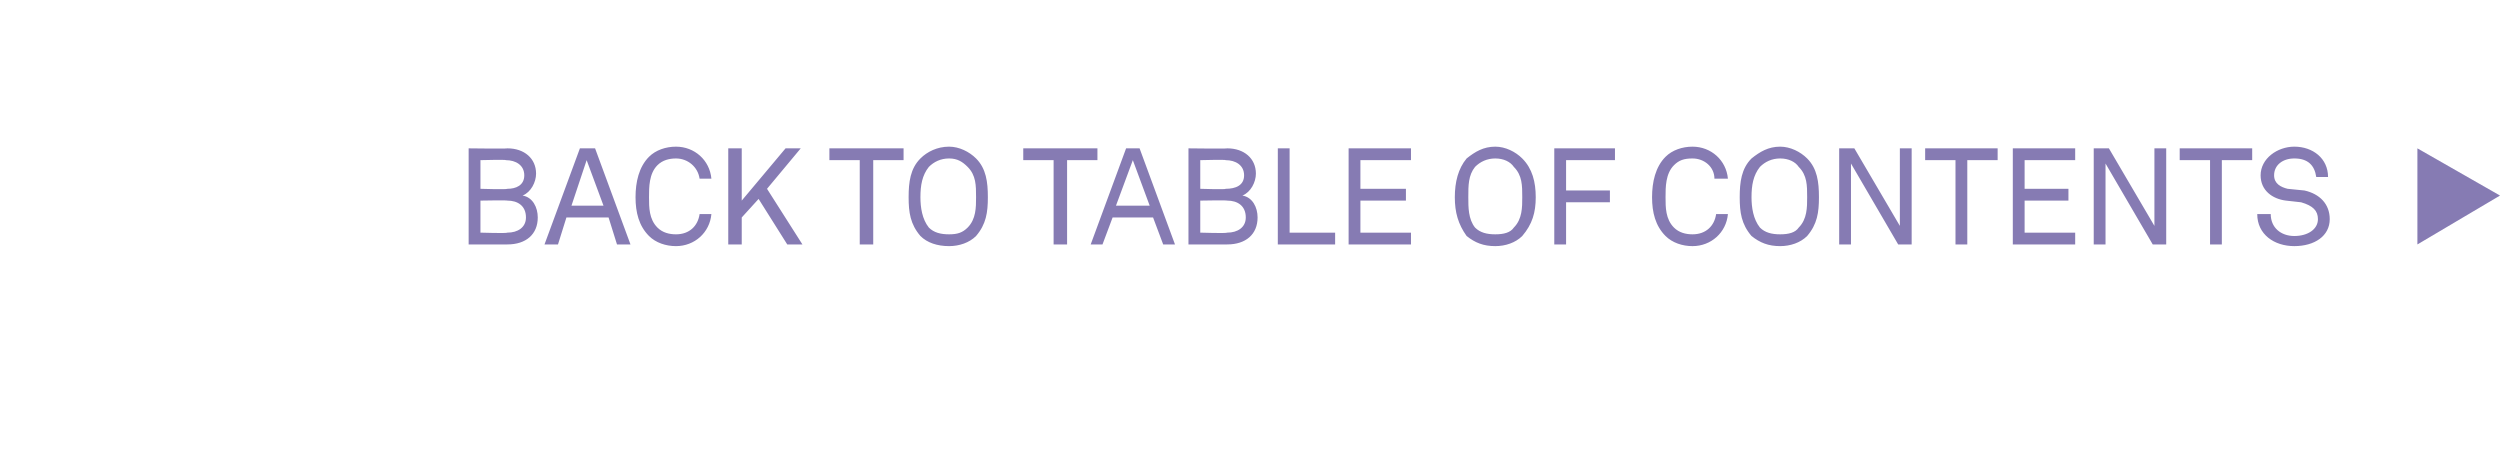 <?xml version="1.0" standalone="no"?><!DOCTYPE svg PUBLIC "-//W3C//DTD SVG 1.1//EN" "http://www.w3.org/Graphics/SVG/1.1/DTD/svg11.dtd"><svg xmlns="http://www.w3.org/2000/svg" version="1.1" width="148.3px" height="26.7px" viewBox="0 -4 148.3 26.7" style="top:-4px"><desc>BACK TO TABLE OF CONTENTS ￼</desc><defs/><g id="Polygon47838"><path d="m27.8 4.8s2.3.03 2.3 0c1 0 1.7.6 1.7 1.5c0 .5-.3 1.1-.8 1.3c.6.1.9.7.9 1.3c0 1-.7 1.6-1.8 1.6h-2.3V4.8zm2.3 5c.6 0 1.1-.3 1.1-.9c0-.7-.5-1-1.1-1c-.03-.03-1.6 0-1.6 0v1.9s1.57.05 1.6 0zm0-2.6c.5 0 1-.2 1-.8c0-.6-.5-.9-1.1-.9c.04-.04-1.5 0-1.5 0v1.7s1.55.05 1.6 0zm6 1.7h-2.5l-.5 1.6h-.8l2.1-5.7h.9l2.1 5.7h-.8l-.5-1.6zm-.3-.7l-1-2.7l-.9 2.7h1.9zm2.7 1.8c-.6-.6-.8-1.4-.8-2.3c0-.9.2-1.8.8-2.4c.4-.4 1-.6 1.6-.6c1.1 0 2 .8 2.1 1.9h-.7c-.1-.7-.7-1.2-1.4-1.2c-.4 0-.8.1-1.1.4c-.5.5-.5 1.3-.5 1.9c0 .6 0 1.3.5 1.8c.3.3.7.4 1.1.4c.8 0 1.3-.5 1.4-1.2h.7c-.1 1.1-1 1.9-2.1 1.9c-.6 0-1.2-.2-1.6-.6zm4.7-5.2h.8v3.1l2.6-3.1h.9l-2 2.4l2.1 3.3h-.9L45 7.8l-1 1.1v1.6h-.8V4.8zm6 .7v-.7h4.4v.7h-1.8v5h-.8v-5h-1.8zm5.4 4.5c-.6-.7-.7-1.4-.7-2.3c0-.9.1-1.7.7-2.3c.4-.4 1-.7 1.7-.7c.6 0 1.2.3 1.6.7c.6.6.7 1.4.7 2.3c0 .9-.1 1.6-.7 2.3c-.4.4-1 .6-1.6.6c-.7 0-1.3-.2-1.7-.6zm2.8-.5c.5-.5.5-1.2.5-1.8c0-.7 0-1.3-.5-1.8c-.3-.3-.6-.5-1.1-.5c-.5 0-.9.2-1.2.5c-.4.5-.5 1.1-.5 1.8c0 .6.1 1.3.5 1.8c.3.3.7.4 1.2.4c.5 0 .8-.1 1.1-.4zm3.3-4v-.7h4.4v.7h-1.8v5h-.8v-5h-1.8zm7.7 3.4H66l-.6 1.6h-.7l2.1-5.7h.8l2.1 5.7h-.7l-.6-1.6zm-.2-.7l-1-2.7l-1 2.7h2zm2.3-3.4s2.3.03 2.3 0c1 0 1.7.6 1.7 1.5c0 .5-.3 1.1-.8 1.3c.6.1.9.7.9 1.3c0 1-.7 1.6-1.8 1.6h-2.3V4.8zm2.3 5c.6 0 1.1-.3 1.1-.9c0-.7-.5-1-1.1-1c-.04-.03-1.6 0-1.6 0v1.9s1.56.05 1.6 0zm-.1-2.6c.6 0 1.1-.2 1.1-.8c0-.6-.5-.9-1.1-.9c.04-.04-1.5 0-1.5 0v1.7s1.55.05 1.5 0zm3.8-2.4v5h2.7v.7h-3.4V4.8h.7zm7.2 0v.7h-3v1.7h2.7v.7h-2.7v1.9h3v.7H80V4.8h3.7zM87 10c-.5-.7-.7-1.4-.7-2.3c0-.9.2-1.7.7-2.3c.5-.4 1-.7 1.7-.7c.6 0 1.2.3 1.6.7c.6.6.8 1.4.8 2.3c0 .9-.2 1.6-.8 2.3c-.4.4-1 .6-1.6.6c-.7 0-1.2-.2-1.7-.6zm2.8-.5c.5-.5.5-1.2.5-1.8c0-.7 0-1.3-.5-1.8c-.2-.3-.6-.5-1.1-.5c-.5 0-.9.2-1.2.5c-.4.5-.4 1.1-.4 1.8c0 .6 0 1.3.4 1.8c.3.3.7.4 1.2.4c.5 0 .9-.1 1.1-.4zm6-4.7v.7h-2.9v1.8h2.6v.7h-2.6v2.5h-.7V4.8h3.6zm3 5.2c-.6-.6-.8-1.4-.8-2.3c0-.9.2-1.8.8-2.4c.4-.4 1-.6 1.6-.6c1.1 0 2 .8 2.1 1.9h-.8c0-.7-.6-1.2-1.3-1.2c-.5 0-.8.1-1.1.4c-.5.5-.5 1.3-.5 1.9c0 .6 0 1.3.5 1.8c.3.3.7.4 1.1.4c.8 0 1.3-.5 1.4-1.2h.7c-.1 1.1-1 1.9-2.1 1.9c-.6 0-1.2-.2-1.6-.6zm5.1 0c-.6-.7-.7-1.4-.7-2.3c0-.9.1-1.7.7-2.3c.5-.4 1-.7 1.7-.7c.6 0 1.2.3 1.6.7c.6.6.7 1.4.7 2.3c0 .9-.1 1.6-.7 2.3c-.4.4-1 .6-1.6.6c-.7 0-1.2-.2-1.7-.6zm2.8-.5c.5-.5.5-1.2.5-1.8c0-.7 0-1.3-.5-1.8c-.2-.3-.6-.5-1.1-.5c-.5 0-.9.2-1.2.5c-.4.5-.5 1.1-.5 1.8c0 .6.1 1.3.5 1.8c.3.3.7.4 1.2.4c.5 0 .9-.1 1.1-.4zm6.7-4.7v5.7h-.8l-2.8-4.8v4.8h-.7V4.8h.9l2.7 4.6V4.8h.7zm.8.7v-.7h4.3v.7h-1.8v5h-.7v-5h-1.8zm8.9-.7v.7h-3v1.7h2.6v.7h-2.6v1.9h3v.7h-3.7V4.8h3.7zm5.4 0v5.7h-.8l-2.8-4.8v4.8h-.7V4.8h.9l2.7 4.6V4.8h.7zm.8.7v-.7h4.3v.7h-1.8v5h-.7v-5h-1.8zm6.8 5.1c-1.2 0-2.2-.7-2.2-1.9h.8c0 .8.6 1.3 1.4 1.3c.8 0 1.4-.4 1.4-1c0-.5-.3-.8-1-1l-.9-.1c-.8-.1-1.5-.6-1.5-1.5c0-1 1-1.7 2-1.7c1.1 0 2 .7 2 1.8h-.7c-.1-.7-.5-1.1-1.3-1.1c-.7 0-1.2.4-1.2 1c0 .5.4.7.8.8l1 .1c.9.2 1.5.8 1.5 1.7c0 1-.9 1.6-2.1 1.6z" stroke="none" fill="#867bb3"/></g><g id="Polygon47839"><path d="m143.4 10.5V4.8l4.9 2.8l-4.9 2.9z" stroke="none" fill="#867bb3"/></g></svg>